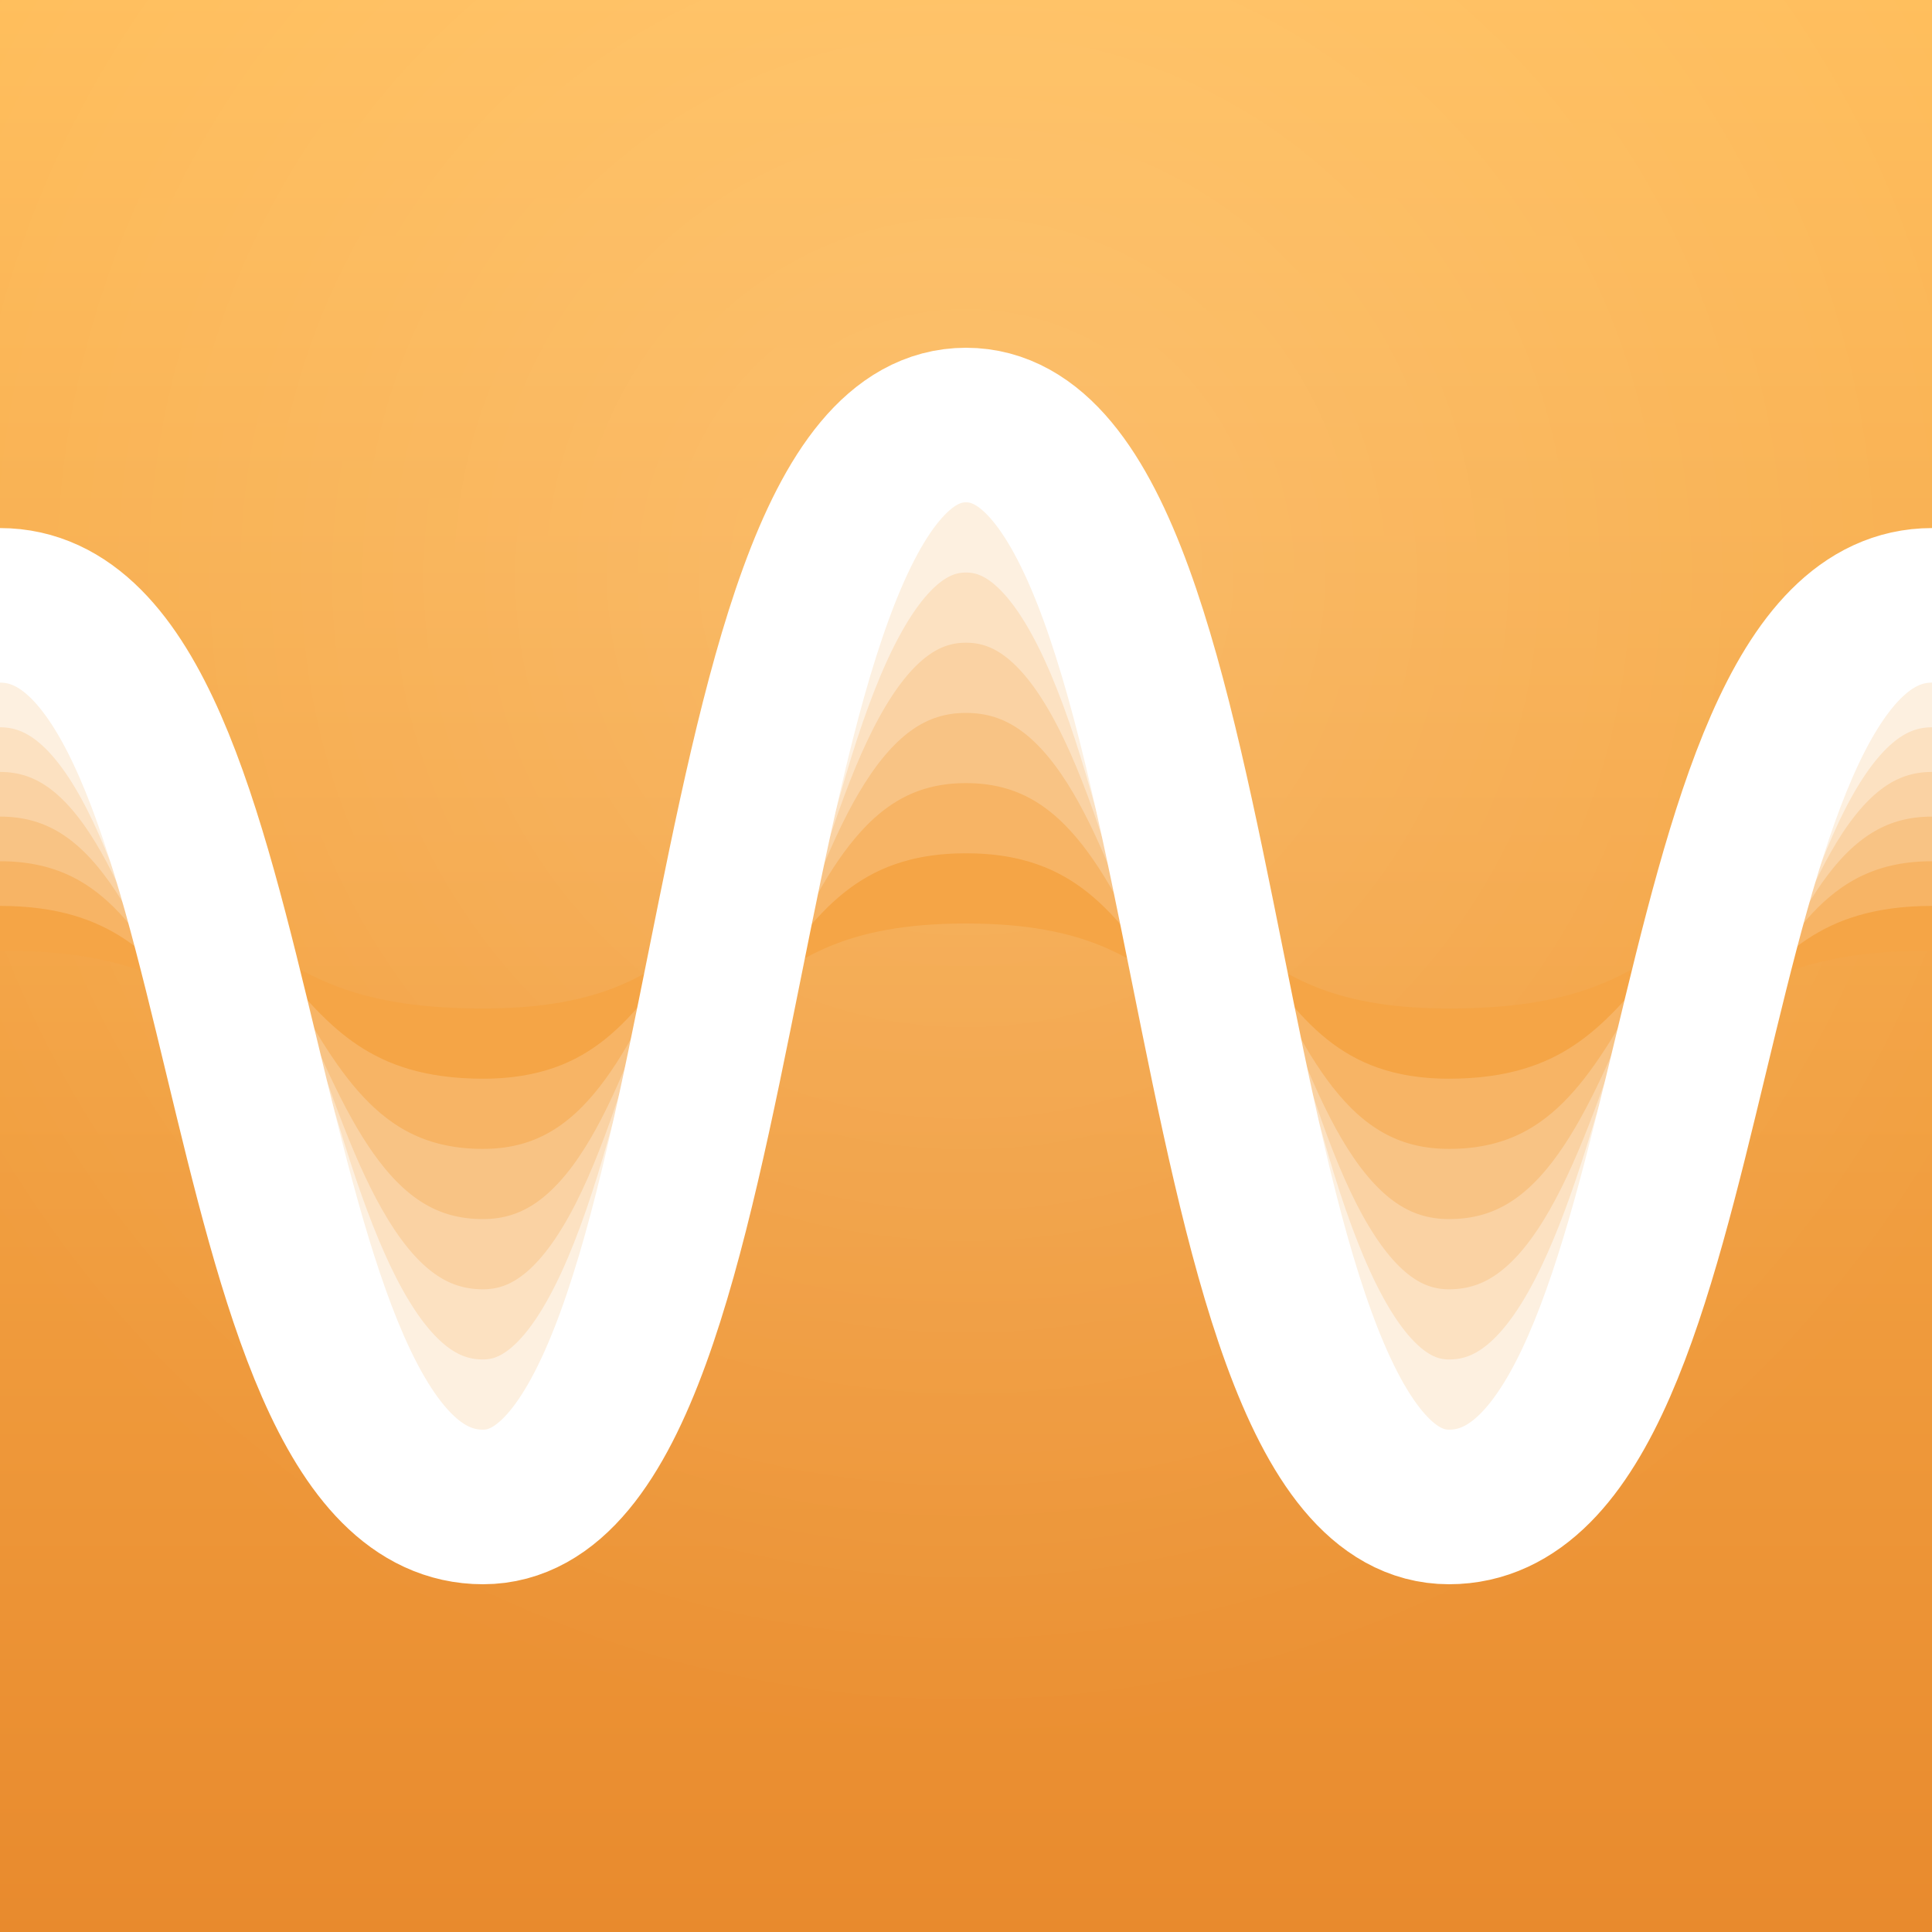 <svg xmlns="http://www.w3.org/2000/svg" viewBox="0 0 64 64" width="64" height="64">
  <rect x="0" y="0" width="64" height="64" fill="#333333" stroke="none"/>
  <defs>
    <linearGradient id="bg" x1="0%" y1="0%" x2="0%" y2="100%">
      <stop offset="0%" stop-color="#FFBE5C"/>
      <stop offset="100%" stop-color="#E88A2D"/>
    </linearGradient>
    <radialGradient id="glow" cx="50%" cy="30%" r="60%">
      <stop offset="0%" stop-color="rgba(255,255,255,0.15)"/>
      <stop offset="100%" stop-color="rgba(255,255,255,0)"/>
    </radialGradient>
  </defs>

  <rect width="64" height="64" fill="url(#bg)"/>
  <rect width="64" height="64" fill="url(#glow)"/>
  
    <path
      d="M 0 30.208
    C 8.8 30.208, 7.2 34.688, 16 34.688
    C 24.8 34.688, 23.2 29.312, 32 29.312
    C 40.8 29.312, 39.2 34.688, 48 34.688
    C 56.8 34.688, 55.2 30.208, 64 30.208"
      stroke="rgb(245, 165, 70)"
      stroke-width="2.56"
      stroke-linecap="round"
      fill="none"
    />
    <path
      d="M 0 28.516
    C 8.8 28.516, 7.2 37.227, 16 37.227
    C 24.8 37.227, 23.2 26.773, 32 26.773
    C 40.8 26.773, 39.2 37.227, 48 37.227
    C 56.8 37.227, 55.2 28.516, 64 28.516"
      stroke="rgb(247, 180, 101)"
      stroke-width="2.987"
      stroke-linecap="round"
      fill="none"
    />
    <path
      d="M 0 26.823
    C 8.8 26.823, 7.2 39.765, 16 39.765
    C 24.8 39.765, 23.2 24.235, 32 24.235
    C 40.8 24.235, 39.2 39.765, 48 39.765
    C 56.8 39.765, 55.2 26.823, 64 26.823"
      stroke="rgb(248, 195, 132)"
      stroke-width="3.413"
      stroke-linecap="round"
      fill="none"
    />
    <path
      d="M 0 25.131
    C 8.8 25.131, 7.2 42.304, 16 42.304
    C 24.8 42.304, 23.2 21.696, 32 21.696
    C 40.8 21.696, 39.2 42.304, 48 42.304
    C 56.8 42.304, 55.2 25.131, 64 25.131"
      stroke="rgb(250, 210, 163)"
      stroke-width="3.84"
      stroke-linecap="round"
      fill="none"
    />
    <path
      d="M 0 23.438
    C 8.8 23.438, 7.2 44.843, 16 44.843
    C 24.8 44.843, 23.2 19.157, 32 19.157
    C 40.8 19.157, 39.2 44.843, 48 44.843
    C 56.8 44.843, 55.2 23.438, 64 23.438"
      stroke="rgb(252, 225, 193)"
      stroke-width="4.267"
      stroke-linecap="round"
      fill="none"
    />
    <path
      d="M 0 21.746
    C 8.8 21.746, 7.2 47.381, 16 47.381
    C 24.8 47.381, 23.2 16.619, 32 16.619
    C 40.8 16.619, 39.2 47.381, 48 47.381
    C 56.8 47.381, 55.2 21.746, 64 21.746"
      stroke="rgb(253, 240, 224)"
      stroke-width="4.693"
      stroke-linecap="round"
      fill="none"
    />
    <path
      d="M 0 20.053
    C 8.8 20.053, 7.2 49.92, 16 49.92
    C 24.8 49.92, 23.2 14.08, 32 14.08
    C 40.8 14.08, 39.2 49.92, 48 49.92
    C 56.8 49.92, 55.2 20.053, 64 20.053"
      stroke="rgb(255, 255, 255)"
      stroke-width="5.12"
      stroke-linecap="round"
      fill="none"
    />
</svg>